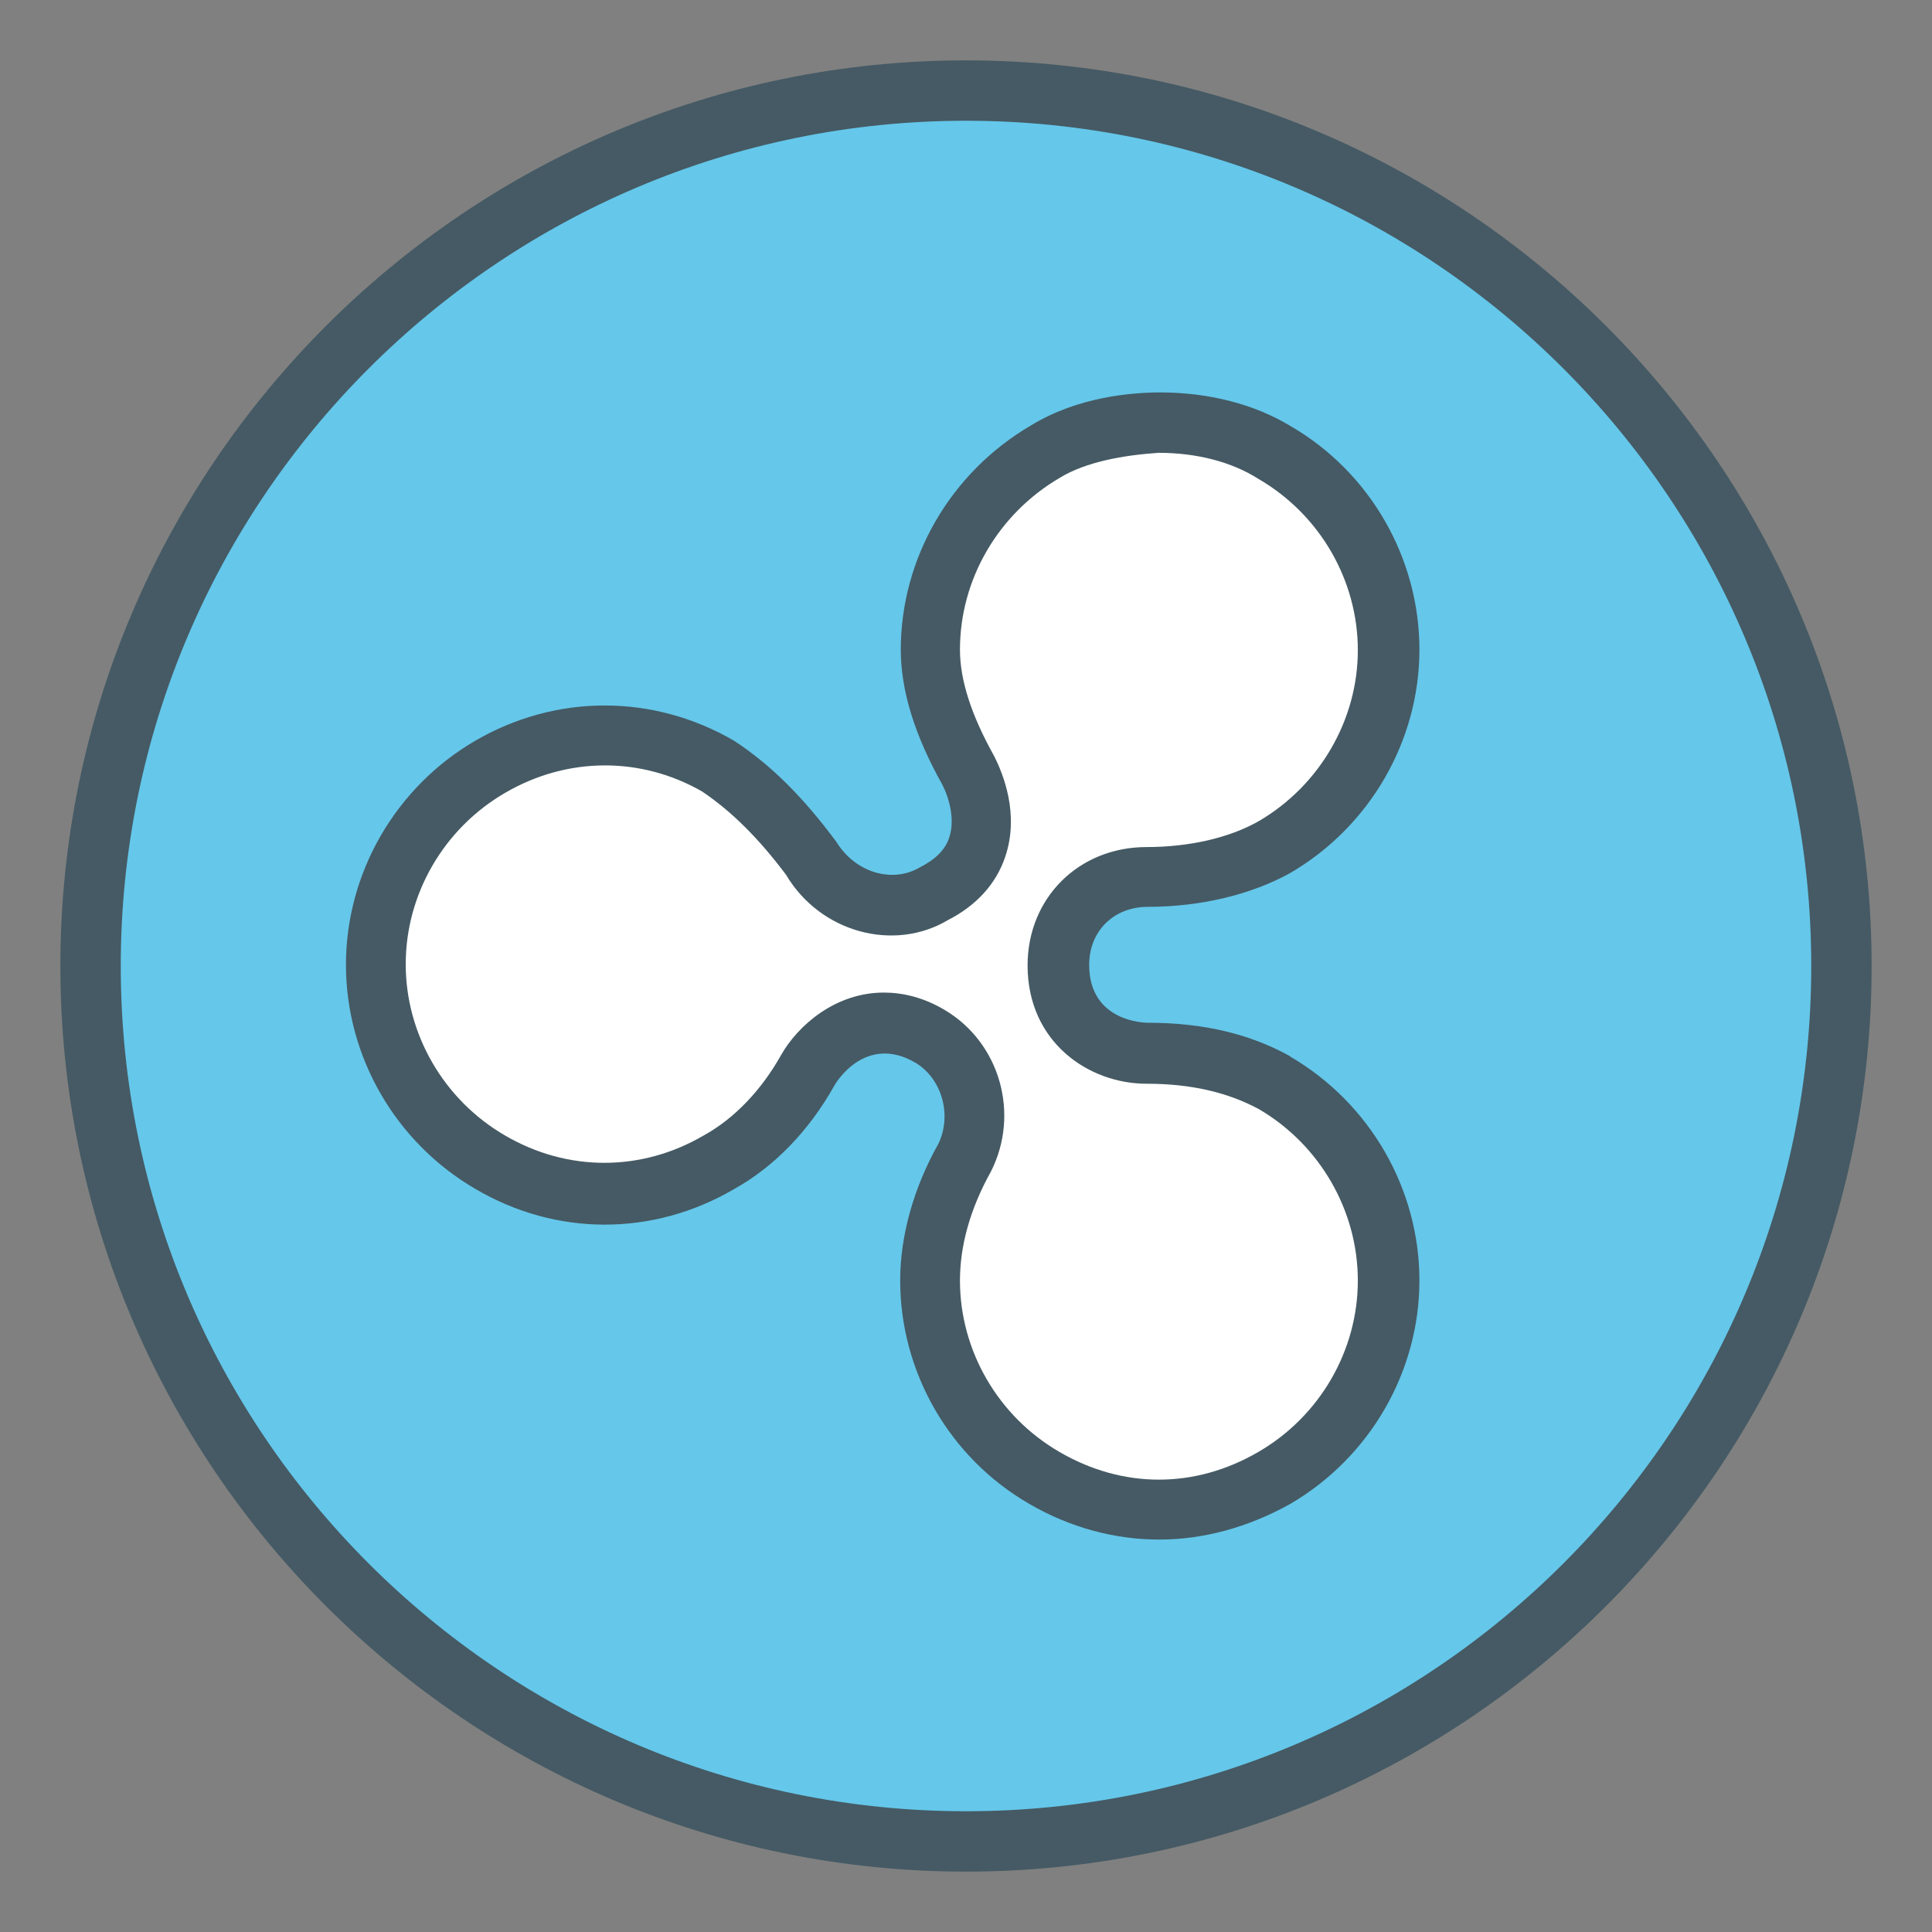 <?xml version="1.0" ?>
<!DOCTYPE svg  PUBLIC '-//W3C//DTD SVG 1.1//EN'  'http://www.w3.org/Graphics/SVG/1.1/DTD/svg11.dtd'>

<svg width="800px" height="800px" viewBox="0 0 32 32" id="_x3C_Layer_x3E_" version="1.1" xml:space="preserve" xmlns="http://www.w3.org/2000/svg" xmlns:xlink="http://www.w3.org/1999/xlink">
<rect x="0" y="0" width="32" height="32" fill="#808080" stroke="none"/>
<style type="text/css">
<![CDATA[
	.st0{fill:#E3F2FD;}
	.st1{fill:#80D8FF;}
	.st2{fill:#1AD2A4;}
	.st3{fill:#ECEFF1;}
	.st4{fill:#55FB9B;}
	.st5{fill:#BBDEFB;}
	.st6{fill:#C1AEE1;}
	.st7{fill:#FF5252;}
	.st8{fill:#FF8A80;}
	.st9{fill:#FFB74D;}
	.st10{fill:#FFF176;}
	.st11{fill:#FFFFFF;}
	.st12{fill:#65C7EA;}
	.st13{fill:#CFD8DC;}
	.st14{fill:#37474F;}
	.st15{fill:#78909C;}
	.st16{fill:#42A5F5;}
	.st17{fill:#455A64;}
]]>
</style>
<g id="Ripple_XRP">
<g id="XMLID_186_">
<circle class="st12" cx="16" cy="16" id="XMLID_74_" r="14.5"/>
</g>
<g id="XMLID_123_">
<g id="XMLID_177_">
<path class="st17" d="M16,31C7.73,31,1,24.27,1,16S7.73,1,16,1s15,6.73,15,15S24.27,31,16,31z M16,2     C8.28,2,2,8.28,2,16s6.28,14,14,14s14-6.28,14-14S23.72,2,16,2z" id="XMLID_691_"/>
</g>
<g id="XMLID_141_">
<path class="st11" d="M21.09,17.93c-0.63-0.35-1.34-0.49-2.11-0.49c-0.63,0-1.47-0.42-1.47-1.46     c0-0.84,0.63-1.46,1.47-1.46c0.7,0,1.47-0.14,2.11-0.49c1.19-0.69,1.9-1.95,1.9-3.27c0-1.32-0.7-2.58-1.9-3.27     C20.53,7.14,19.83,7,19.19,7c-0.63,0-1.33,0.14-1.89,0.48c-1.19,0.69-1.9,1.95-1.9,3.27c0,0.69,0.28,1.39,0.63,2.02     c0.28,0.56,0.42,1.53-0.56,2.02c-0.7,0.42-1.61,0.14-2.03-0.56c-0.42-0.56-0.91-1.12-1.54-1.53c-1.19-0.69-2.6-0.69-3.79,0     c-1.19,0.69-1.9,1.96-1.9,3.28c0,1.32,0.7,2.58,1.9,3.28c1.19,0.69,2.6,0.69,3.79,0c0.63-0.35,1.12-0.9,1.47-1.53     c0.28-0.49,1.05-1.12,2.03-0.56c0.7,0.42,0.91,1.32,0.56,2.02c-0.35,0.63-0.56,1.33-0.56,2.02c0,1.32,0.7,2.58,1.9,3.27     c1.19,0.7,2.6,0.7,3.79,0c1.19-0.69,1.9-1.95,1.9-3.27C22.99,19.88,22.29,18.63,21.09,17.93z" id="XMLID_76_"/>
<path class="st17" d="M19.2,25.5c-0.74,0-1.48-0.2-2.15-0.59c-1.32-0.76-2.14-2.18-2.14-3.7     c0-0.74,0.22-1.53,0.63-2.26c0.23-0.47,0.07-1.08-0.38-1.35c-0.83-0.48-1.32,0.34-1.34,0.38c-0.42,0.75-1,1.35-1.67,1.72     c-1.34,0.78-2.94,0.78-4.28-0.01c-1.32-0.77-2.14-2.19-2.14-3.71c0-1.52,0.82-2.94,2.14-3.71c1.34-0.78,2.95-0.78,4.29,0     c0.61,0.4,1.14,0.93,1.69,1.67c0.32,0.52,0.93,0.69,1.38,0.43c0.27-0.14,0.42-0.29,0.49-0.49c0.1-0.29,0.01-0.64-0.11-0.88     c-0.46-0.82-0.69-1.56-0.69-2.24c0-1.51,0.82-2.93,2.15-3.71c0.78-0.48,1.68-0.55,2.15-0.55c0.81,0,1.57,0.2,2.16,0.56     c1.31,0.76,2.13,2.18,2.13,3.7c0,1.51-0.82,2.93-2.14,3.7c-0.65,0.36-1.49,0.56-2.36,0.56c-0.56,0-0.97,0.4-0.97,0.96     c0,0.95,0.93,0.96,0.97,0.96c0.91,0,1.68,0.18,2.35,0.55c0,0,0.01,0,0.01,0.01c1.32,0.77,2.14,2.19,2.14,3.71     c0,1.51-0.82,2.93-2.14,3.7C20.67,25.3,19.93,25.5,19.2,25.5z M14.64,16.44c0.31,0,0.66,0.08,1.01,0.29     c0.91,0.54,1.25,1.72,0.76,2.68c-0.34,0.61-0.51,1.22-0.51,1.8c0,1.16,0.63,2.25,1.65,2.84c1.05,0.61,2.24,0.61,3.29,0     c1.02-0.59,1.65-1.68,1.65-2.84c0-1.16-0.63-2.25-1.64-2.84c-0.52-0.28-1.13-0.42-1.86-0.42c-0.96,0-1.97-0.69-1.97-1.96     c0-1.12,0.85-1.96,1.97-1.96c0.7,0,1.37-0.15,1.86-0.43c1.01-0.59,1.64-1.68,1.64-2.83c0-1.16-0.63-2.25-1.65-2.84     C20.4,7.65,19.82,7.5,19.19,7.5c-0.59,0.04-1.2,0.15-1.63,0.41c-1.03,0.6-1.66,1.69-1.66,2.85c0,0.51,0.19,1.09,0.57,1.77     c0.14,0.28,0.42,0.95,0.18,1.66c-0.15,0.45-0.48,0.81-0.95,1.05c-0.89,0.53-2.11,0.21-2.68-0.75c-0.45-0.6-0.9-1.05-1.39-1.38     c-1.01-0.58-2.23-0.58-3.26,0.02c-1.02,0.59-1.65,1.68-1.65,2.84c0,1.16,0.63,2.25,1.65,2.84c1.03,0.6,2.25,0.6,3.28,0     c0.51-0.28,0.96-0.75,1.29-1.34C13.22,16.98,13.84,16.44,14.64,16.44z" id="XMLID_680_"/>
</g>
</g>
</g>
</svg>